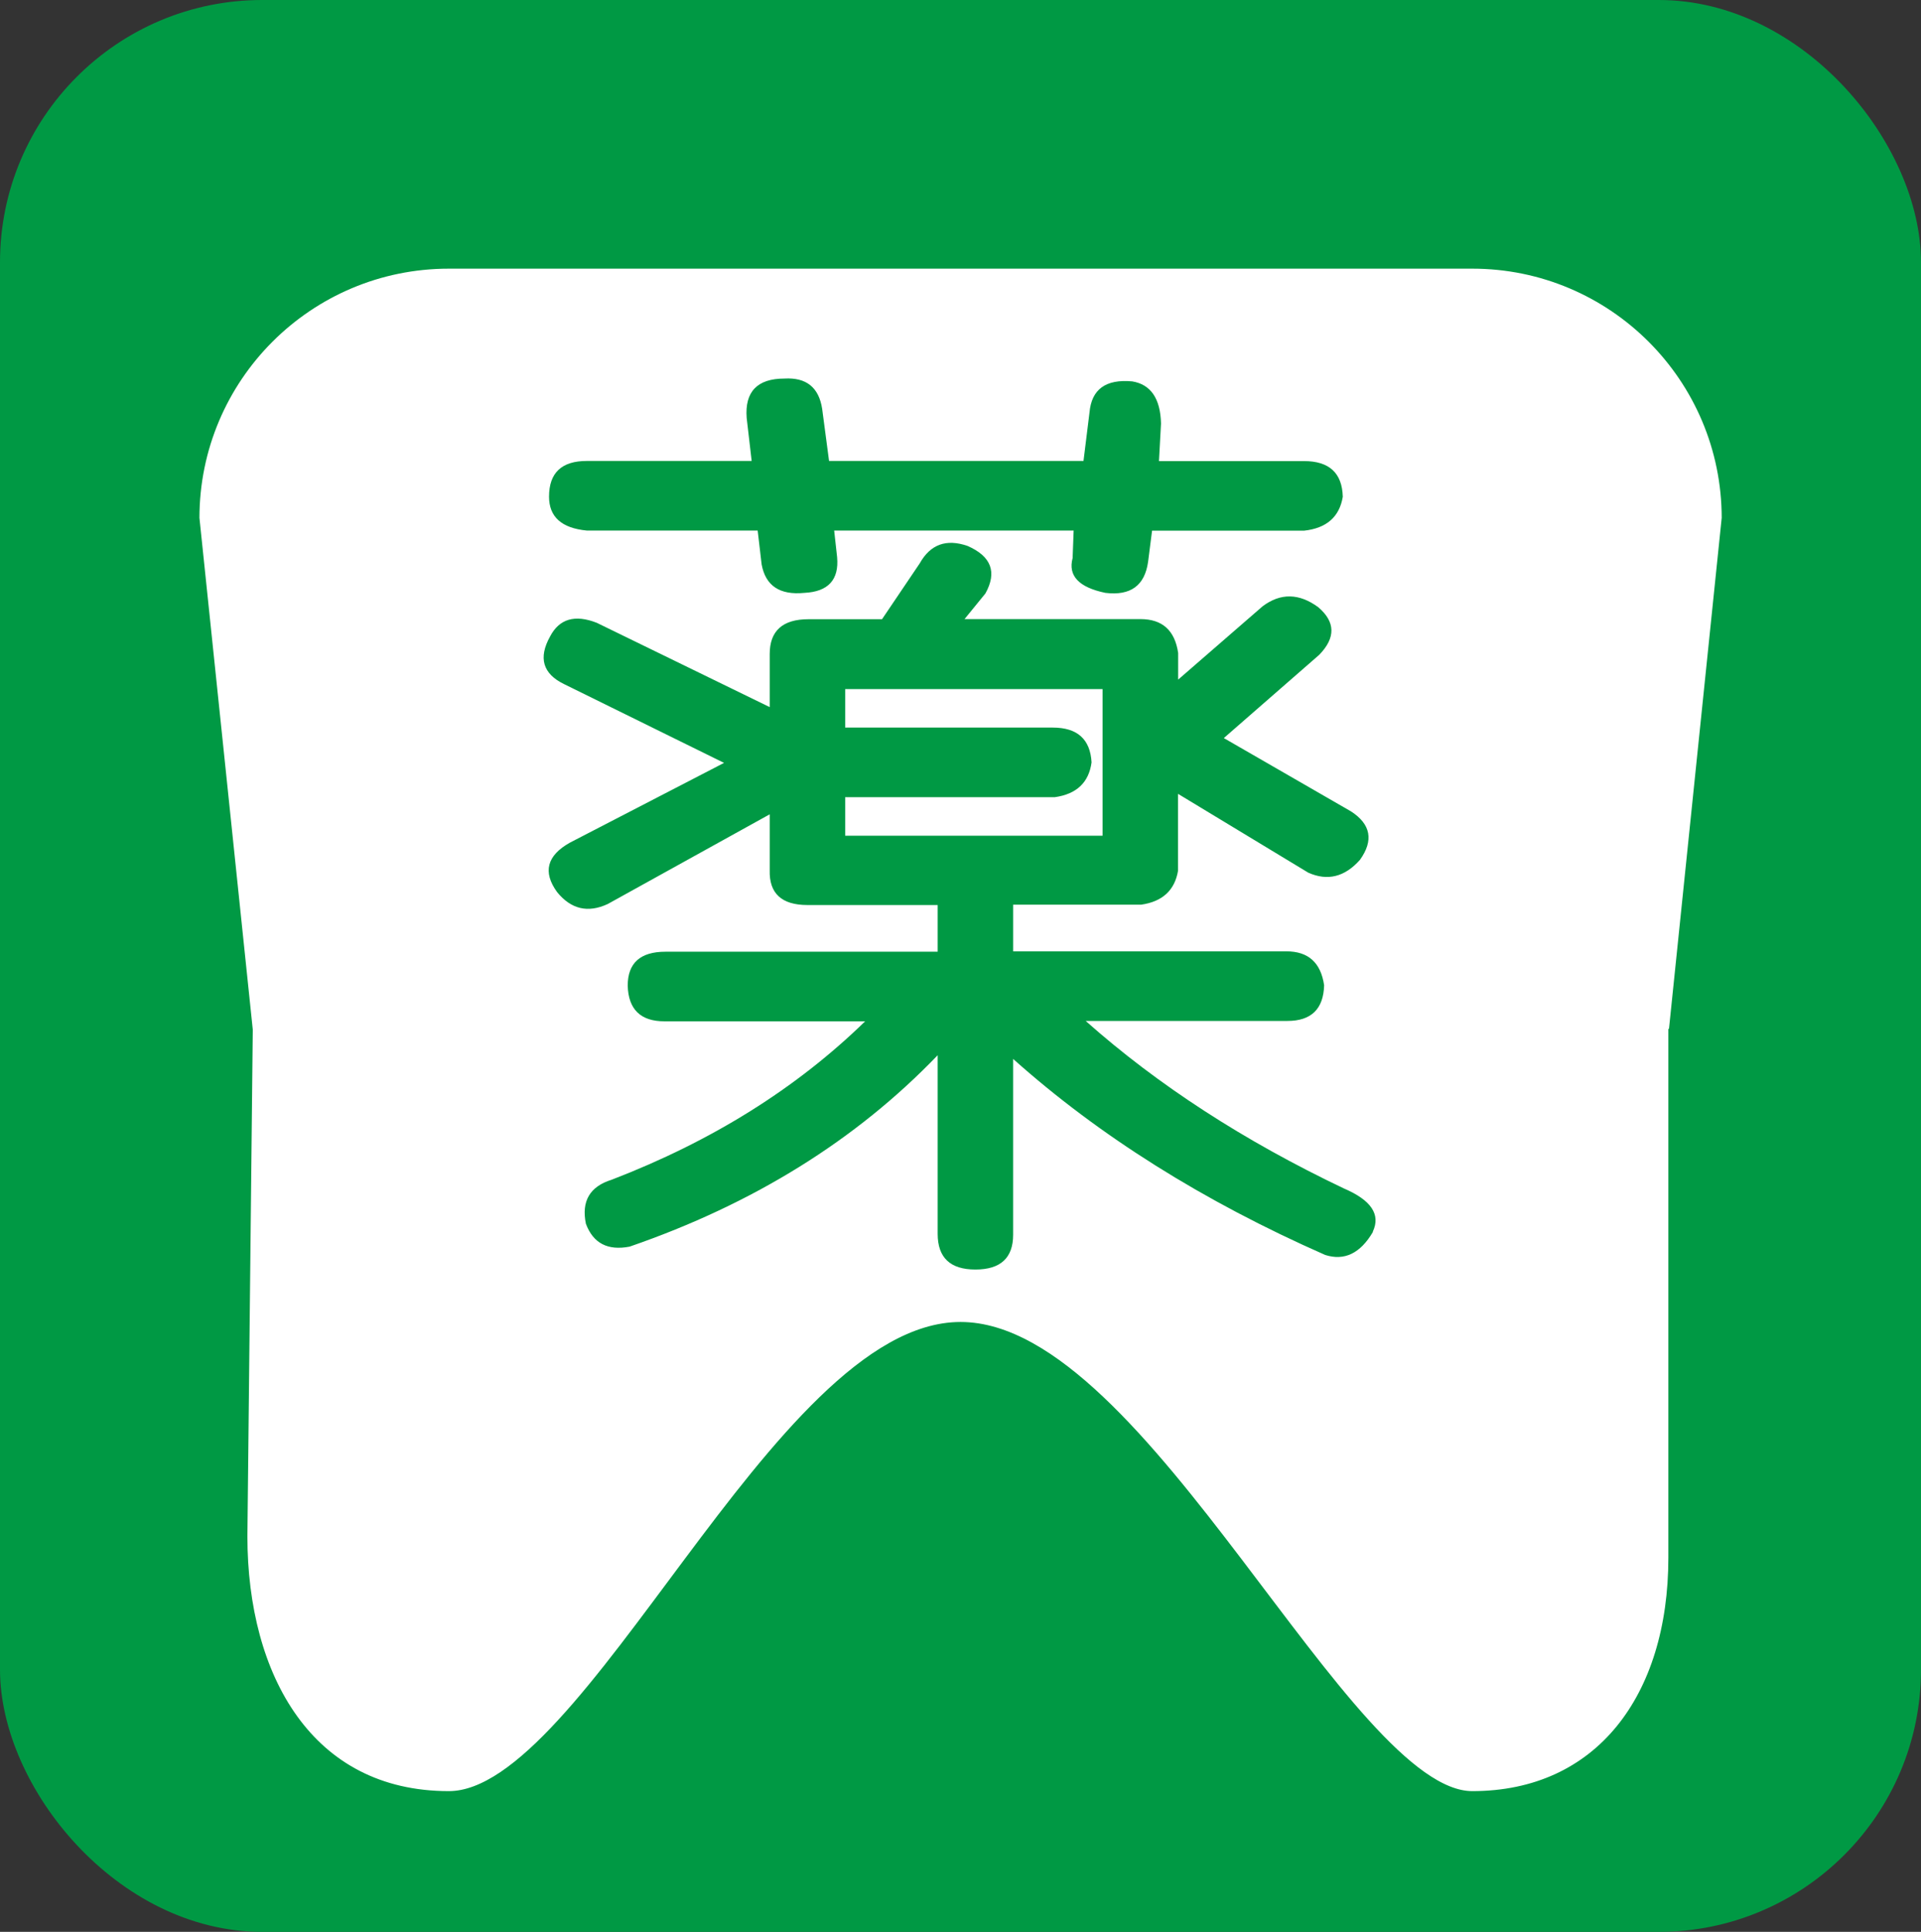 <?xml version="1.0" encoding="UTF-8"?><svg id="_レイヤー_1" xmlns="http://www.w3.org/2000/svg" viewBox="0 0 150.17 151"><rect x="0" y="0" width="150.17" height="151" fill="#333333" stroke="none"/><defs><style>.cls-1,.cls-2{fill:#094;}.cls-2,.cls-3{stroke:#094;}.cls-3{fill:#fff;}</style></defs><rect class="cls-2" x=".5" y=".5" width="149.17" height="150" rx="20" ry="20"/><path class="cls-3" d="M130.92,80.92v40.83c0,11.04-5.83,18.75-15.83,18.75s-25.83-36.67-40-36.67-28.95,36.67-40,36.67-16.25-9.37-16.25-20.42l.42-39.58-4.17-40c0-11.05,8.95-20,20-20h80c11.04,0,20,8.95,20,20l-4.17,40.42Z"/><path class="cls-1" d="M107.32,96.3c-.98,1.67-2.23,2.27-3.73,1.79-9.53-4.2-17.66-9.31-24.39-15.32v13.74c0,1.81-.98,2.72-2.95,2.72s-2.95-.93-2.95-2.79v-13.96c-6.37,6.63-14.4,11.62-24.08,14.96-1.71.33-2.85-.26-3.42-1.79-.36-1.77.31-2.91,2.02-3.44,7.82-3.01,14.42-7.13,19.81-12.38h-15.69c-1.86,0-2.82-.93-2.87-2.79,0-1.76.98-2.65,2.95-2.65h21.28v-3.65h-10.18c-2.02,0-3-.91-2.95-2.72v-4.37l-12.66,7.01c-1.55.72-2.87.41-3.96-.93-1.14-1.57-.8-2.86,1.01-3.87l12.04-6.23-12.51-6.16c-1.66-.81-2.02-2.05-1.09-3.72.72-1.38,1.94-1.74,3.65-1.07l13.52,6.59v-4.15c0-1.81,1.01-2.72,3.03-2.72h5.75l2.95-4.37c.83-1.48,2.07-1.93,3.73-1.36,1.86.81,2.33,2.05,1.4,3.72l-1.63,2h13.75c1.71,0,2.69.88,2.95,2.65v2.08l6.6-5.73c1.4-1.05,2.85-1.03,4.35.07,1.35,1.15,1.37,2.39.08,3.72l-7.46,6.51,9.94,5.73c1.55,1,1.79,2.27.7,3.79-1.19,1.34-2.54,1.67-4.04,1l-10.18-6.16v6.01c-.26,1.53-1.22,2.41-2.87,2.65h-10.02v3.65h21.36c1.71,0,2.69.88,2.95,2.65-.05,1.86-1.01,2.79-2.87,2.79h-15.77c5.64,5.01,12.38,9.38,20.2,13.1,2.12.91,2.87,2.03,2.25,3.36ZM42.92,38.82c0-1.86.98-2.79,2.95-2.79h12.89l-.39-3.36c-.16-2.05.83-3.08,2.95-3.08,1.71-.1,2.69.69,2.95,2.36l.54,4.08h19.89l.47-3.79c.16-1.81,1.27-2.62,3.34-2.43,1.45.24,2.2,1.34,2.25,3.29l-.16,2.94h11.34c1.97,0,2.98.93,3.03,2.79-.26,1.57-1.27,2.46-3.03,2.65h-11.88l-.31,2.43c-.26,1.86-1.37,2.67-3.34,2.43-2.07-.43-2.93-1.33-2.56-2.72l.08-2.15h-18.72l.23,2.08c.16,1.77-.7,2.7-2.56,2.79-1.92.19-3.03-.55-3.34-2.22l-.31-2.65h-13.36c-1.97-.19-2.95-1.07-2.95-2.65ZM86.19,65.31v-11.45h-20.12v3.01h16.23c1.92,0,2.93.91,3.03,2.72-.21,1.57-1.17,2.48-2.87,2.72h-16.39v3.01h20.12Z"/></svg>
